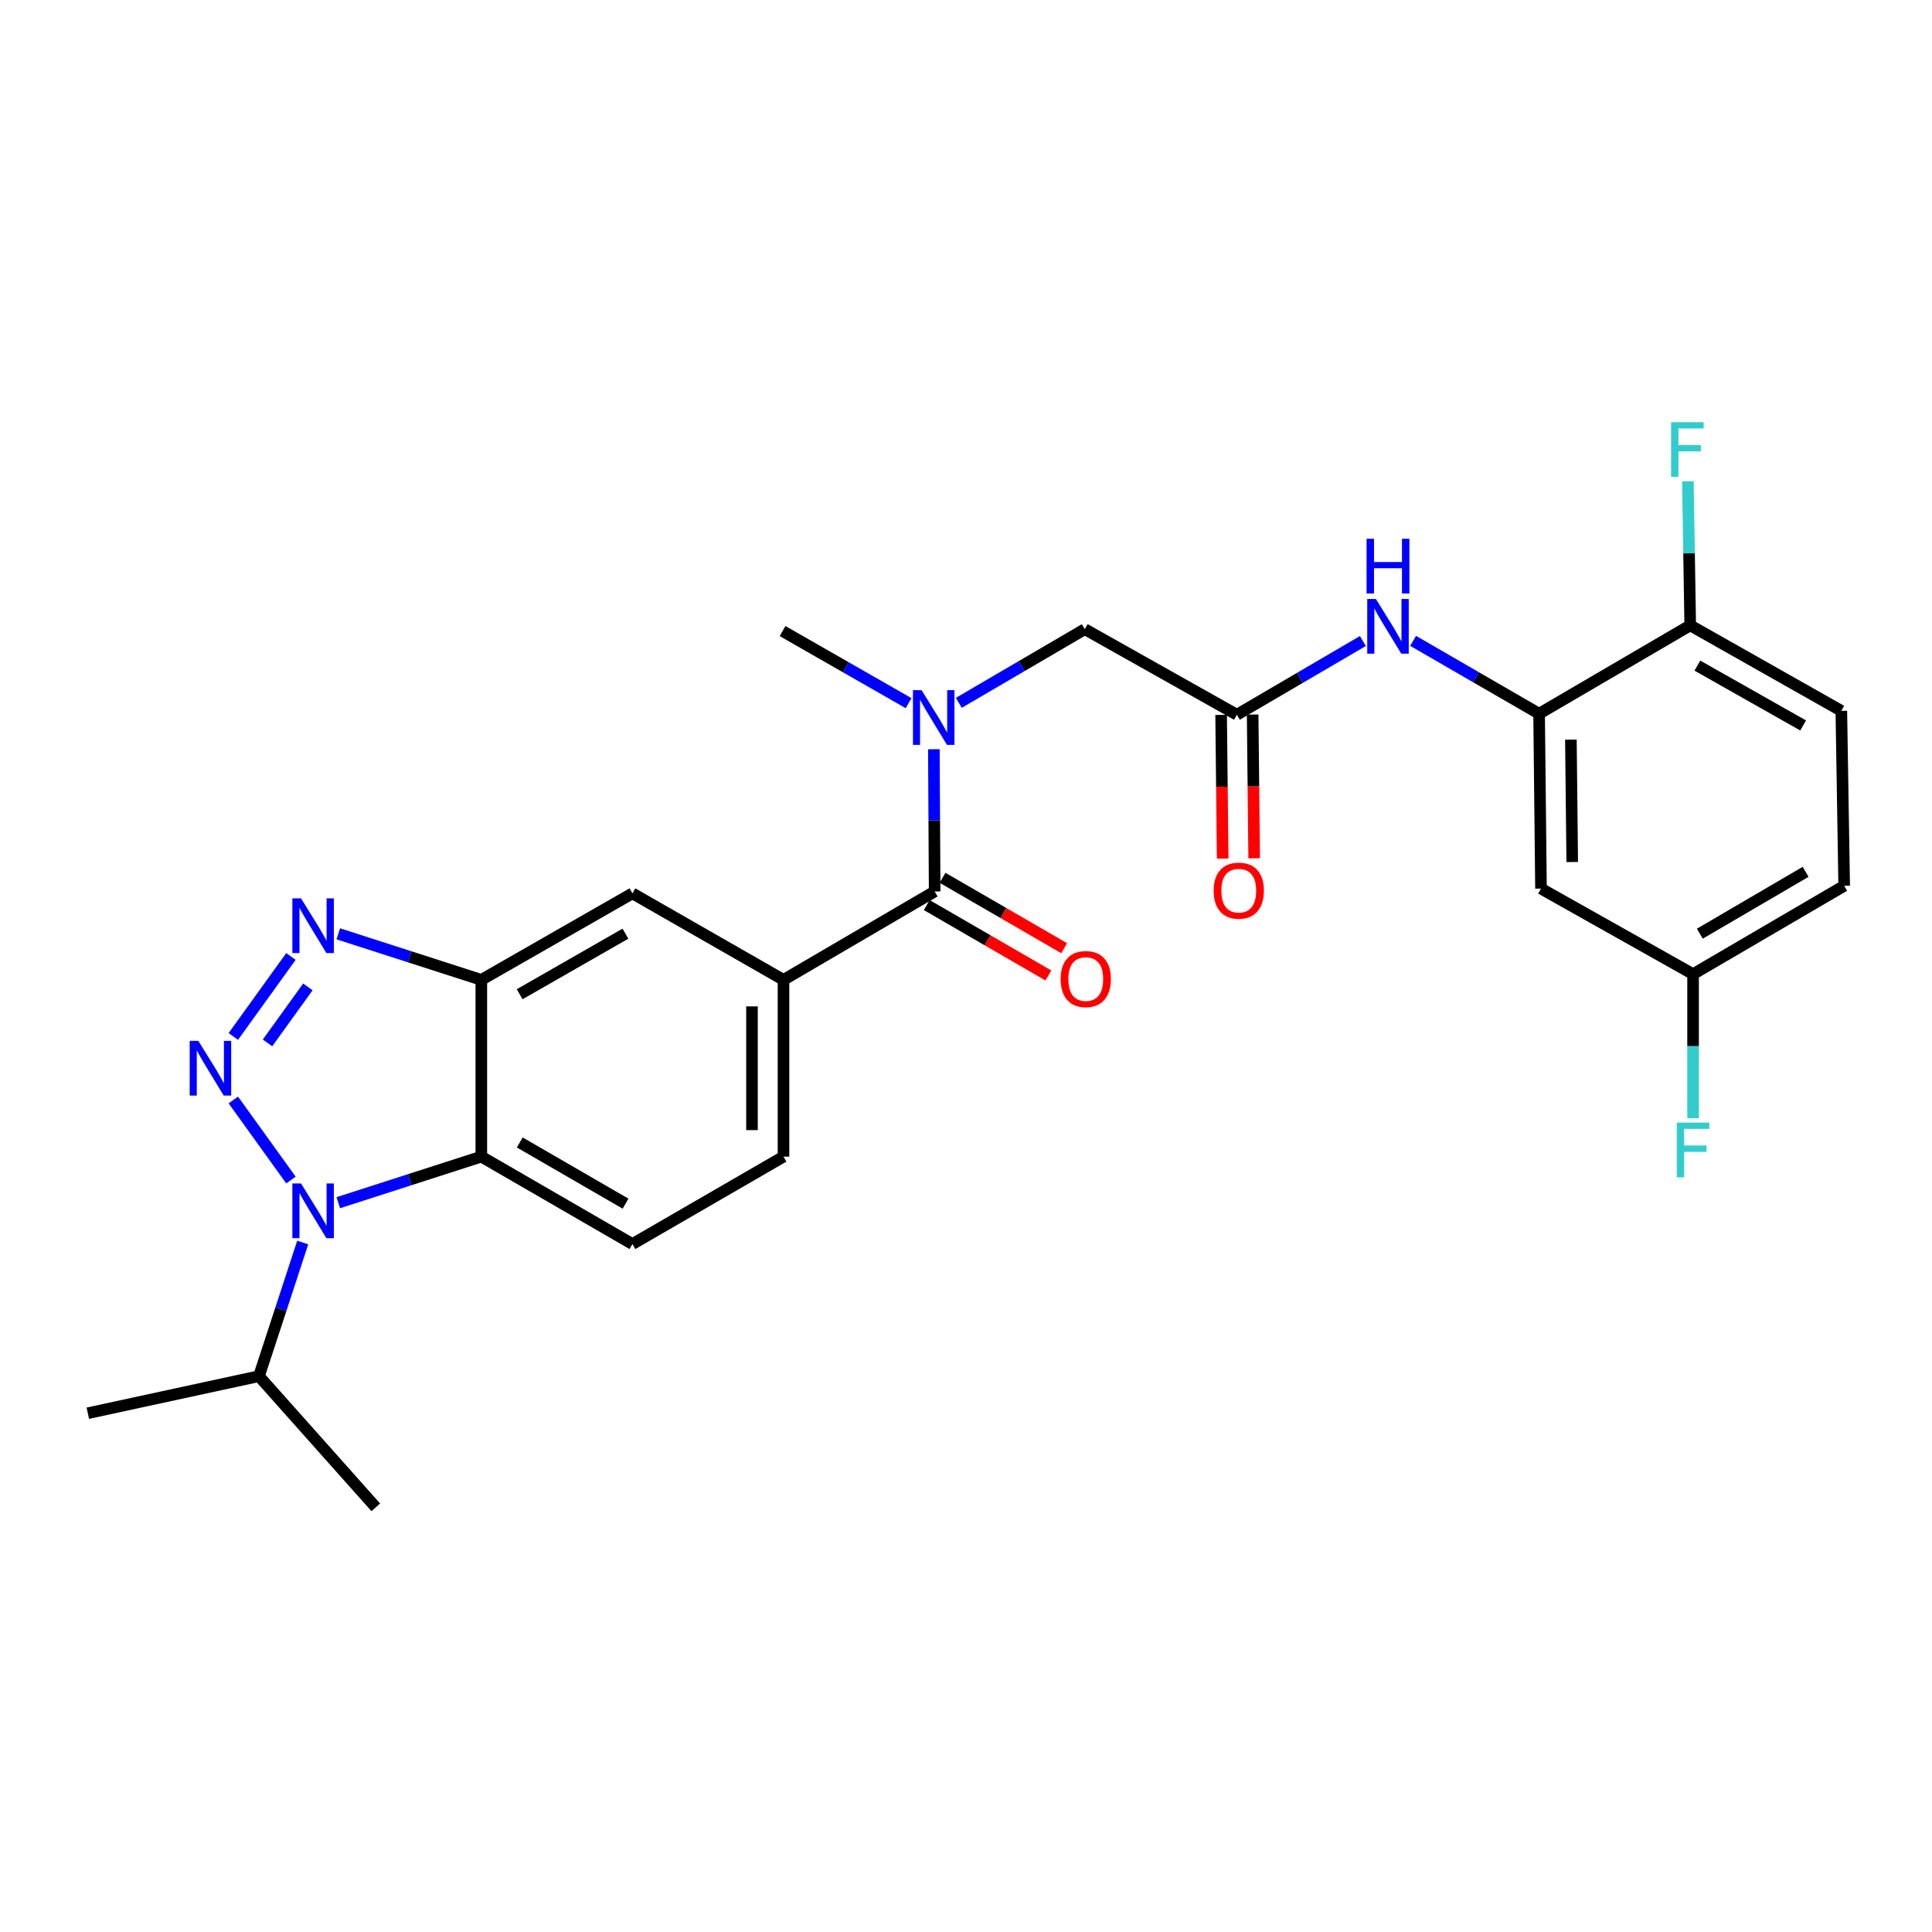 <?xml version='1.0' encoding='iso-8859-1'?>
<svg version='1.1' baseProfile='full'
              xmlns='http://www.w3.org/2000/svg'
                      xmlns:rdkit='http://www.rdkit.org/xml'
                      xmlns:xlink='http://www.w3.org/1999/xlink'
                  xml:space='preserve'
width='1000px' height='1000px' viewBox='0 0 1000 1000'>
<!-- END OF HEADER -->
<rect style='opacity:1.0;fill:#FFFFFF;stroke:none' width='1000' height='1000' x='0' y='0'> </rect>
<path class='bond-0' d='M 120.756,569.344 L 150.596,610.782' style='fill:none;fill-rule:evenodd;stroke:#0000FF;stroke-width:6px;stroke-linecap:butt;stroke-linejoin:miter;stroke-opacity:1' />
<path class='bond-1' d='M 120.76,536.477 L 150.592,495.066' style='fill:none;fill-rule:evenodd;stroke:#0000FF;stroke-width:6px;stroke-linecap:butt;stroke-linejoin:miter;stroke-opacity:1' />
<path class='bond-1' d='M 138.471,539.801 L 159.354,510.813' style='fill:none;fill-rule:evenodd;stroke:#0000FF;stroke-width:6px;stroke-linecap:butt;stroke-linejoin:miter;stroke-opacity:1' />
<path class='bond-2' d='M 175.093,622.514 L 212.112,610.591' style='fill:none;fill-rule:evenodd;stroke:#0000FF;stroke-width:6px;stroke-linecap:butt;stroke-linejoin:miter;stroke-opacity:1' />
<path class='bond-2' d='M 212.112,610.591 L 249.132,598.669' style='fill:none;fill-rule:evenodd;stroke:#000000;stroke-width:6px;stroke-linecap:butt;stroke-linejoin:miter;stroke-opacity:1' />
<path class='bond-17' d='M 156.691,643.121 L 145.363,677.709' style='fill:none;fill-rule:evenodd;stroke:#0000FF;stroke-width:6px;stroke-linecap:butt;stroke-linejoin:miter;stroke-opacity:1' />
<path class='bond-17' d='M 145.363,677.709 L 134.034,712.298' style='fill:none;fill-rule:evenodd;stroke:#000000;stroke-width:6px;stroke-linecap:butt;stroke-linejoin:miter;stroke-opacity:1' />
<path class='bond-3' d='M 175.093,483.335 L 212.112,495.257' style='fill:none;fill-rule:evenodd;stroke:#0000FF;stroke-width:6px;stroke-linecap:butt;stroke-linejoin:miter;stroke-opacity:1' />
<path class='bond-3' d='M 212.112,495.257 L 249.132,507.18' style='fill:none;fill-rule:evenodd;stroke:#000000;stroke-width:6px;stroke-linecap:butt;stroke-linejoin:miter;stroke-opacity:1' />
<path class='bond-11' d='M 249.132,598.669 L 327.344,643.919' style='fill:none;fill-rule:evenodd;stroke:#000000;stroke-width:6px;stroke-linecap:butt;stroke-linejoin:miter;stroke-opacity:1' />
<path class='bond-11' d='M 269.033,591.336 L 323.782,623.012' style='fill:none;fill-rule:evenodd;stroke:#000000;stroke-width:6px;stroke-linecap:butt;stroke-linejoin:miter;stroke-opacity:1' />
<path class='bond-27' d='M 249.132,598.669 L 249.132,507.18' style='fill:none;fill-rule:evenodd;stroke:#000000;stroke-width:6px;stroke-linecap:butt;stroke-linejoin:miter;stroke-opacity:1' />
<path class='bond-10' d='M 249.132,507.18 L 327.344,462.4' style='fill:none;fill-rule:evenodd;stroke:#000000;stroke-width:6px;stroke-linecap:butt;stroke-linejoin:miter;stroke-opacity:1' />
<path class='bond-10' d='M 268.969,514.62 L 323.718,483.274' style='fill:none;fill-rule:evenodd;stroke:#000000;stroke-width:6px;stroke-linecap:butt;stroke-linejoin:miter;stroke-opacity:1' />
<path class='bond-4' d='M 483.778,461.412 L 405.538,507.18' style='fill:none;fill-rule:evenodd;stroke:#000000;stroke-width:6px;stroke-linecap:butt;stroke-linejoin:miter;stroke-opacity:1' />
<path class='bond-5' d='M 483.778,461.412 L 483.574,424.607' style='fill:none;fill-rule:evenodd;stroke:#000000;stroke-width:6px;stroke-linecap:butt;stroke-linejoin:miter;stroke-opacity:1' />
<path class='bond-5' d='M 483.574,424.607 L 483.37,387.802' style='fill:none;fill-rule:evenodd;stroke:#0000FF;stroke-width:6px;stroke-linecap:butt;stroke-linejoin:miter;stroke-opacity:1' />
<path class='bond-16' d='M 479.692,468.472 L 511.168,486.69' style='fill:none;fill-rule:evenodd;stroke:#000000;stroke-width:6px;stroke-linecap:butt;stroke-linejoin:miter;stroke-opacity:1' />
<path class='bond-16' d='M 511.168,486.69 L 542.645,504.908' style='fill:none;fill-rule:evenodd;stroke:#FF0000;stroke-width:6px;stroke-linecap:butt;stroke-linejoin:miter;stroke-opacity:1' />
<path class='bond-16' d='M 487.863,454.353 L 519.34,472.571' style='fill:none;fill-rule:evenodd;stroke:#000000;stroke-width:6px;stroke-linecap:butt;stroke-linejoin:miter;stroke-opacity:1' />
<path class='bond-16' d='M 519.34,472.571 L 550.816,490.79' style='fill:none;fill-rule:evenodd;stroke:#FF0000;stroke-width:6px;stroke-linecap:butt;stroke-linejoin:miter;stroke-opacity:1' />
<path class='bond-13' d='M 496.284,363.787 L 528.888,344.724' style='fill:none;fill-rule:evenodd;stroke:#0000FF;stroke-width:6px;stroke-linecap:butt;stroke-linejoin:miter;stroke-opacity:1' />
<path class='bond-13' d='M 528.888,344.724 L 561.491,325.66' style='fill:none;fill-rule:evenodd;stroke:#000000;stroke-width:6px;stroke-linecap:butt;stroke-linejoin:miter;stroke-opacity:1' />
<path class='bond-24' d='M 470.286,363.958 L 437.672,345.298' style='fill:none;fill-rule:evenodd;stroke:#0000FF;stroke-width:6px;stroke-linecap:butt;stroke-linejoin:miter;stroke-opacity:1' />
<path class='bond-24' d='M 437.672,345.298 L 405.058,326.639' style='fill:none;fill-rule:evenodd;stroke:#000000;stroke-width:6px;stroke-linecap:butt;stroke-linejoin:miter;stroke-opacity:1' />
<path class='bond-6' d='M 405.538,507.18 L 327.344,462.4' style='fill:none;fill-rule:evenodd;stroke:#000000;stroke-width:6px;stroke-linecap:butt;stroke-linejoin:miter;stroke-opacity:1' />
<path class='bond-28' d='M 405.538,507.18 L 405.538,598.669' style='fill:none;fill-rule:evenodd;stroke:#000000;stroke-width:6px;stroke-linecap:butt;stroke-linejoin:miter;stroke-opacity:1' />
<path class='bond-28' d='M 389.225,520.903 L 389.225,584.945' style='fill:none;fill-rule:evenodd;stroke:#000000;stroke-width:6px;stroke-linecap:butt;stroke-linejoin:miter;stroke-opacity:1' />
<path class='bond-7' d='M 796.635,369.425 L 764.028,350.564' style='fill:none;fill-rule:evenodd;stroke:#000000;stroke-width:6px;stroke-linecap:butt;stroke-linejoin:miter;stroke-opacity:1' />
<path class='bond-7' d='M 764.028,350.564 L 731.422,331.702' style='fill:none;fill-rule:evenodd;stroke:#0000FF;stroke-width:6px;stroke-linecap:butt;stroke-linejoin:miter;stroke-opacity:1' />
<path class='bond-12' d='M 796.635,369.425 L 797.614,459.935' style='fill:none;fill-rule:evenodd;stroke:#000000;stroke-width:6px;stroke-linecap:butt;stroke-linejoin:miter;stroke-opacity:1' />
<path class='bond-12' d='M 813.094,382.825 L 813.779,446.182' style='fill:none;fill-rule:evenodd;stroke:#000000;stroke-width:6px;stroke-linecap:butt;stroke-linejoin:miter;stroke-opacity:1' />
<path class='bond-14' d='M 796.635,369.425 L 874.856,323.685' style='fill:none;fill-rule:evenodd;stroke:#000000;stroke-width:6px;stroke-linecap:butt;stroke-linejoin:miter;stroke-opacity:1' />
<path class='bond-8' d='M 640.211,369.941 L 561.491,325.66' style='fill:none;fill-rule:evenodd;stroke:#000000;stroke-width:6px;stroke-linecap:butt;stroke-linejoin:miter;stroke-opacity:1' />
<path class='bond-9' d='M 640.211,369.941 L 672.814,350.867' style='fill:none;fill-rule:evenodd;stroke:#000000;stroke-width:6px;stroke-linecap:butt;stroke-linejoin:miter;stroke-opacity:1' />
<path class='bond-9' d='M 672.814,350.867 L 705.418,331.792' style='fill:none;fill-rule:evenodd;stroke:#0000FF;stroke-width:6px;stroke-linecap:butt;stroke-linejoin:miter;stroke-opacity:1' />
<path class='bond-18' d='M 632.055,370.028 L 632.451,407.222' style='fill:none;fill-rule:evenodd;stroke:#000000;stroke-width:6px;stroke-linecap:butt;stroke-linejoin:miter;stroke-opacity:1' />
<path class='bond-18' d='M 632.451,407.222 L 632.848,444.415' style='fill:none;fill-rule:evenodd;stroke:#FF0000;stroke-width:6px;stroke-linecap:butt;stroke-linejoin:miter;stroke-opacity:1' />
<path class='bond-18' d='M 648.367,369.854 L 648.763,407.048' style='fill:none;fill-rule:evenodd;stroke:#000000;stroke-width:6px;stroke-linecap:butt;stroke-linejoin:miter;stroke-opacity:1' />
<path class='bond-18' d='M 648.763,407.048 L 649.16,444.241' style='fill:none;fill-rule:evenodd;stroke:#FF0000;stroke-width:6px;stroke-linecap:butt;stroke-linejoin:miter;stroke-opacity:1' />
<path class='bond-15' d='M 327.344,643.919 L 405.538,598.669' style='fill:none;fill-rule:evenodd;stroke:#000000;stroke-width:6px;stroke-linecap:butt;stroke-linejoin:miter;stroke-opacity:1' />
<path class='bond-20' d='M 797.614,459.935 L 876.333,504.216' style='fill:none;fill-rule:evenodd;stroke:#000000;stroke-width:6px;stroke-linecap:butt;stroke-linejoin:miter;stroke-opacity:1' />
<path class='bond-19' d='M 874.856,323.685 L 953.068,367.938' style='fill:none;fill-rule:evenodd;stroke:#000000;stroke-width:6px;stroke-linecap:butt;stroke-linejoin:miter;stroke-opacity:1' />
<path class='bond-19' d='M 878.555,344.521 L 933.303,375.498' style='fill:none;fill-rule:evenodd;stroke:#000000;stroke-width:6px;stroke-linecap:butt;stroke-linejoin:miter;stroke-opacity:1' />
<path class='bond-21' d='M 874.856,323.685 L 874.251,286.402' style='fill:none;fill-rule:evenodd;stroke:#000000;stroke-width:6px;stroke-linecap:butt;stroke-linejoin:miter;stroke-opacity:1' />
<path class='bond-21' d='M 874.251,286.402 L 873.646,249.12' style='fill:none;fill-rule:evenodd;stroke:#33CCCC;stroke-width:6px;stroke-linecap:butt;stroke-linejoin:miter;stroke-opacity:1' />
<path class='bond-25' d='M 134.034,712.298 L 45.455,731.475' style='fill:none;fill-rule:evenodd;stroke:#000000;stroke-width:6px;stroke-linecap:butt;stroke-linejoin:miter;stroke-opacity:1' />
<path class='bond-26' d='M 134.034,712.298 L 194.502,780.188' style='fill:none;fill-rule:evenodd;stroke:#000000;stroke-width:6px;stroke-linecap:butt;stroke-linejoin:miter;stroke-opacity:1' />
<path class='bond-22' d='M 953.068,367.938 L 954.545,458.485' style='fill:none;fill-rule:evenodd;stroke:#000000;stroke-width:6px;stroke-linecap:butt;stroke-linejoin:miter;stroke-opacity:1' />
<path class='bond-23' d='M 876.333,504.216 L 876.333,541.503' style='fill:none;fill-rule:evenodd;stroke:#000000;stroke-width:6px;stroke-linecap:butt;stroke-linejoin:miter;stroke-opacity:1' />
<path class='bond-23' d='M 876.333,541.503 L 876.333,578.79' style='fill:none;fill-rule:evenodd;stroke:#33CCCC;stroke-width:6px;stroke-linecap:butt;stroke-linejoin:miter;stroke-opacity:1' />
<path class='bond-29' d='M 876.333,504.216 L 954.545,458.485' style='fill:none;fill-rule:evenodd;stroke:#000000;stroke-width:6px;stroke-linecap:butt;stroke-linejoin:miter;stroke-opacity:1' />
<path class='bond-29' d='M 879.831,483.274 L 934.58,451.262' style='fill:none;fill-rule:evenodd;stroke:#000000;stroke-width:6px;stroke-linecap:butt;stroke-linejoin:miter;stroke-opacity:1' />
<path  class='atom-0' d='M 102.661 538.75
L 111.941 553.75
Q 112.861 555.23, 114.341 557.91
Q 115.821 560.59, 115.901 560.75
L 115.901 538.75
L 119.661 538.75
L 119.661 567.07
L 115.781 567.07
L 105.821 550.67
Q 104.661 548.75, 103.421 546.55
Q 102.221 544.35, 101.861 543.67
L 101.861 567.07
L 98.181 567.07
L 98.181 538.75
L 102.661 538.75
' fill='#0000FF'/>
<path  class='atom-1' d='M 155.806 612.549
L 165.086 627.549
Q 166.006 629.029, 167.486 631.709
Q 168.966 634.389, 169.046 634.549
L 169.046 612.549
L 172.806 612.549
L 172.806 640.869
L 168.926 640.869
L 158.966 624.469
Q 157.806 622.549, 156.566 620.349
Q 155.366 618.149, 155.006 617.469
L 155.006 640.869
L 151.326 640.869
L 151.326 612.549
L 155.806 612.549
' fill='#0000FF'/>
<path  class='atom-2' d='M 155.806 464.979
L 165.086 479.979
Q 166.006 481.459, 167.486 484.139
Q 168.966 486.819, 169.046 486.979
L 169.046 464.979
L 172.806 464.979
L 172.806 493.299
L 168.926 493.299
L 158.966 476.899
Q 157.806 474.979, 156.566 472.779
Q 155.366 470.579, 155.006 469.899
L 155.006 493.299
L 151.326 493.299
L 151.326 464.979
L 155.806 464.979
' fill='#0000FF'/>
<path  class='atom-6' d='M 477.019 357.231
L 486.299 372.231
Q 487.219 373.711, 488.699 376.391
Q 490.179 379.071, 490.259 379.231
L 490.259 357.231
L 494.019 357.231
L 494.019 385.551
L 490.139 385.551
L 480.179 369.151
Q 479.019 367.231, 477.779 365.031
Q 476.579 362.831, 476.219 362.151
L 476.219 385.551
L 472.539 385.551
L 472.539 357.231
L 477.019 357.231
' fill='#0000FF'/>
<path  class='atom-10' d='M 712.163 310.023
L 721.443 325.023
Q 722.363 326.503, 723.843 329.183
Q 725.323 331.863, 725.403 332.023
L 725.403 310.023
L 729.163 310.023
L 729.163 338.343
L 725.283 338.343
L 715.323 321.943
Q 714.163 320.023, 712.923 317.823
Q 711.723 315.623, 711.363 314.943
L 711.363 338.343
L 707.683 338.343
L 707.683 310.023
L 712.163 310.023
' fill='#0000FF'/>
<path  class='atom-10' d='M 707.343 278.871
L 711.183 278.871
L 711.183 290.911
L 725.663 290.911
L 725.663 278.871
L 729.503 278.871
L 729.503 307.191
L 725.663 307.191
L 725.663 294.111
L 711.183 294.111
L 711.183 307.191
L 707.343 307.191
L 707.343 278.871
' fill='#0000FF'/>
<path  class='atom-17' d='M 548.99 506.761
Q 548.99 499.961, 552.35 496.161
Q 555.71 492.361, 561.99 492.361
Q 568.27 492.361, 571.63 496.161
Q 574.99 499.961, 574.99 506.761
Q 574.99 513.641, 571.59 517.561
Q 568.19 521.441, 561.99 521.441
Q 555.75 521.441, 552.35 517.561
Q 548.99 513.681, 548.99 506.761
M 561.99 518.241
Q 566.31 518.241, 568.63 515.361
Q 570.99 512.441, 570.99 506.761
Q 570.99 501.201, 568.63 498.401
Q 566.31 495.561, 561.99 495.561
Q 557.67 495.561, 555.31 498.361
Q 552.99 501.161, 552.99 506.761
Q 552.99 512.481, 555.31 515.361
Q 557.67 518.241, 561.99 518.241
' fill='#FF0000'/>
<path  class='atom-19' d='M 628.181 461.003
Q 628.181 454.203, 631.541 450.403
Q 634.901 446.603, 641.181 446.603
Q 647.461 446.603, 650.821 450.403
Q 654.181 454.203, 654.181 461.003
Q 654.181 467.883, 650.781 471.803
Q 647.381 475.683, 641.181 475.683
Q 634.941 475.683, 631.541 471.803
Q 628.181 467.923, 628.181 461.003
M 641.181 472.483
Q 645.501 472.483, 647.821 469.603
Q 650.181 466.683, 650.181 461.003
Q 650.181 455.443, 647.821 452.643
Q 645.501 449.803, 641.181 449.803
Q 636.861 449.803, 634.501 452.603
Q 632.181 455.403, 632.181 461.003
Q 632.181 466.723, 634.501 469.603
Q 636.861 472.483, 641.181 472.483
' fill='#FF0000'/>
<path  class='atom-22' d='M 864.959 218.525
L 881.799 218.525
L 881.799 221.765
L 868.759 221.765
L 868.759 230.365
L 880.359 230.365
L 880.359 233.645
L 868.759 233.645
L 868.759 246.845
L 864.959 246.845
L 864.959 218.525
' fill='#33CCCC'/>
<path  class='atom-24' d='M 867.913 581.065
L 884.753 581.065
L 884.753 584.305
L 871.713 584.305
L 871.713 592.905
L 883.313 592.905
L 883.313 596.185
L 871.713 596.185
L 871.713 609.385
L 867.913 609.385
L 867.913 581.065
' fill='#33CCCC'/>
</svg>
